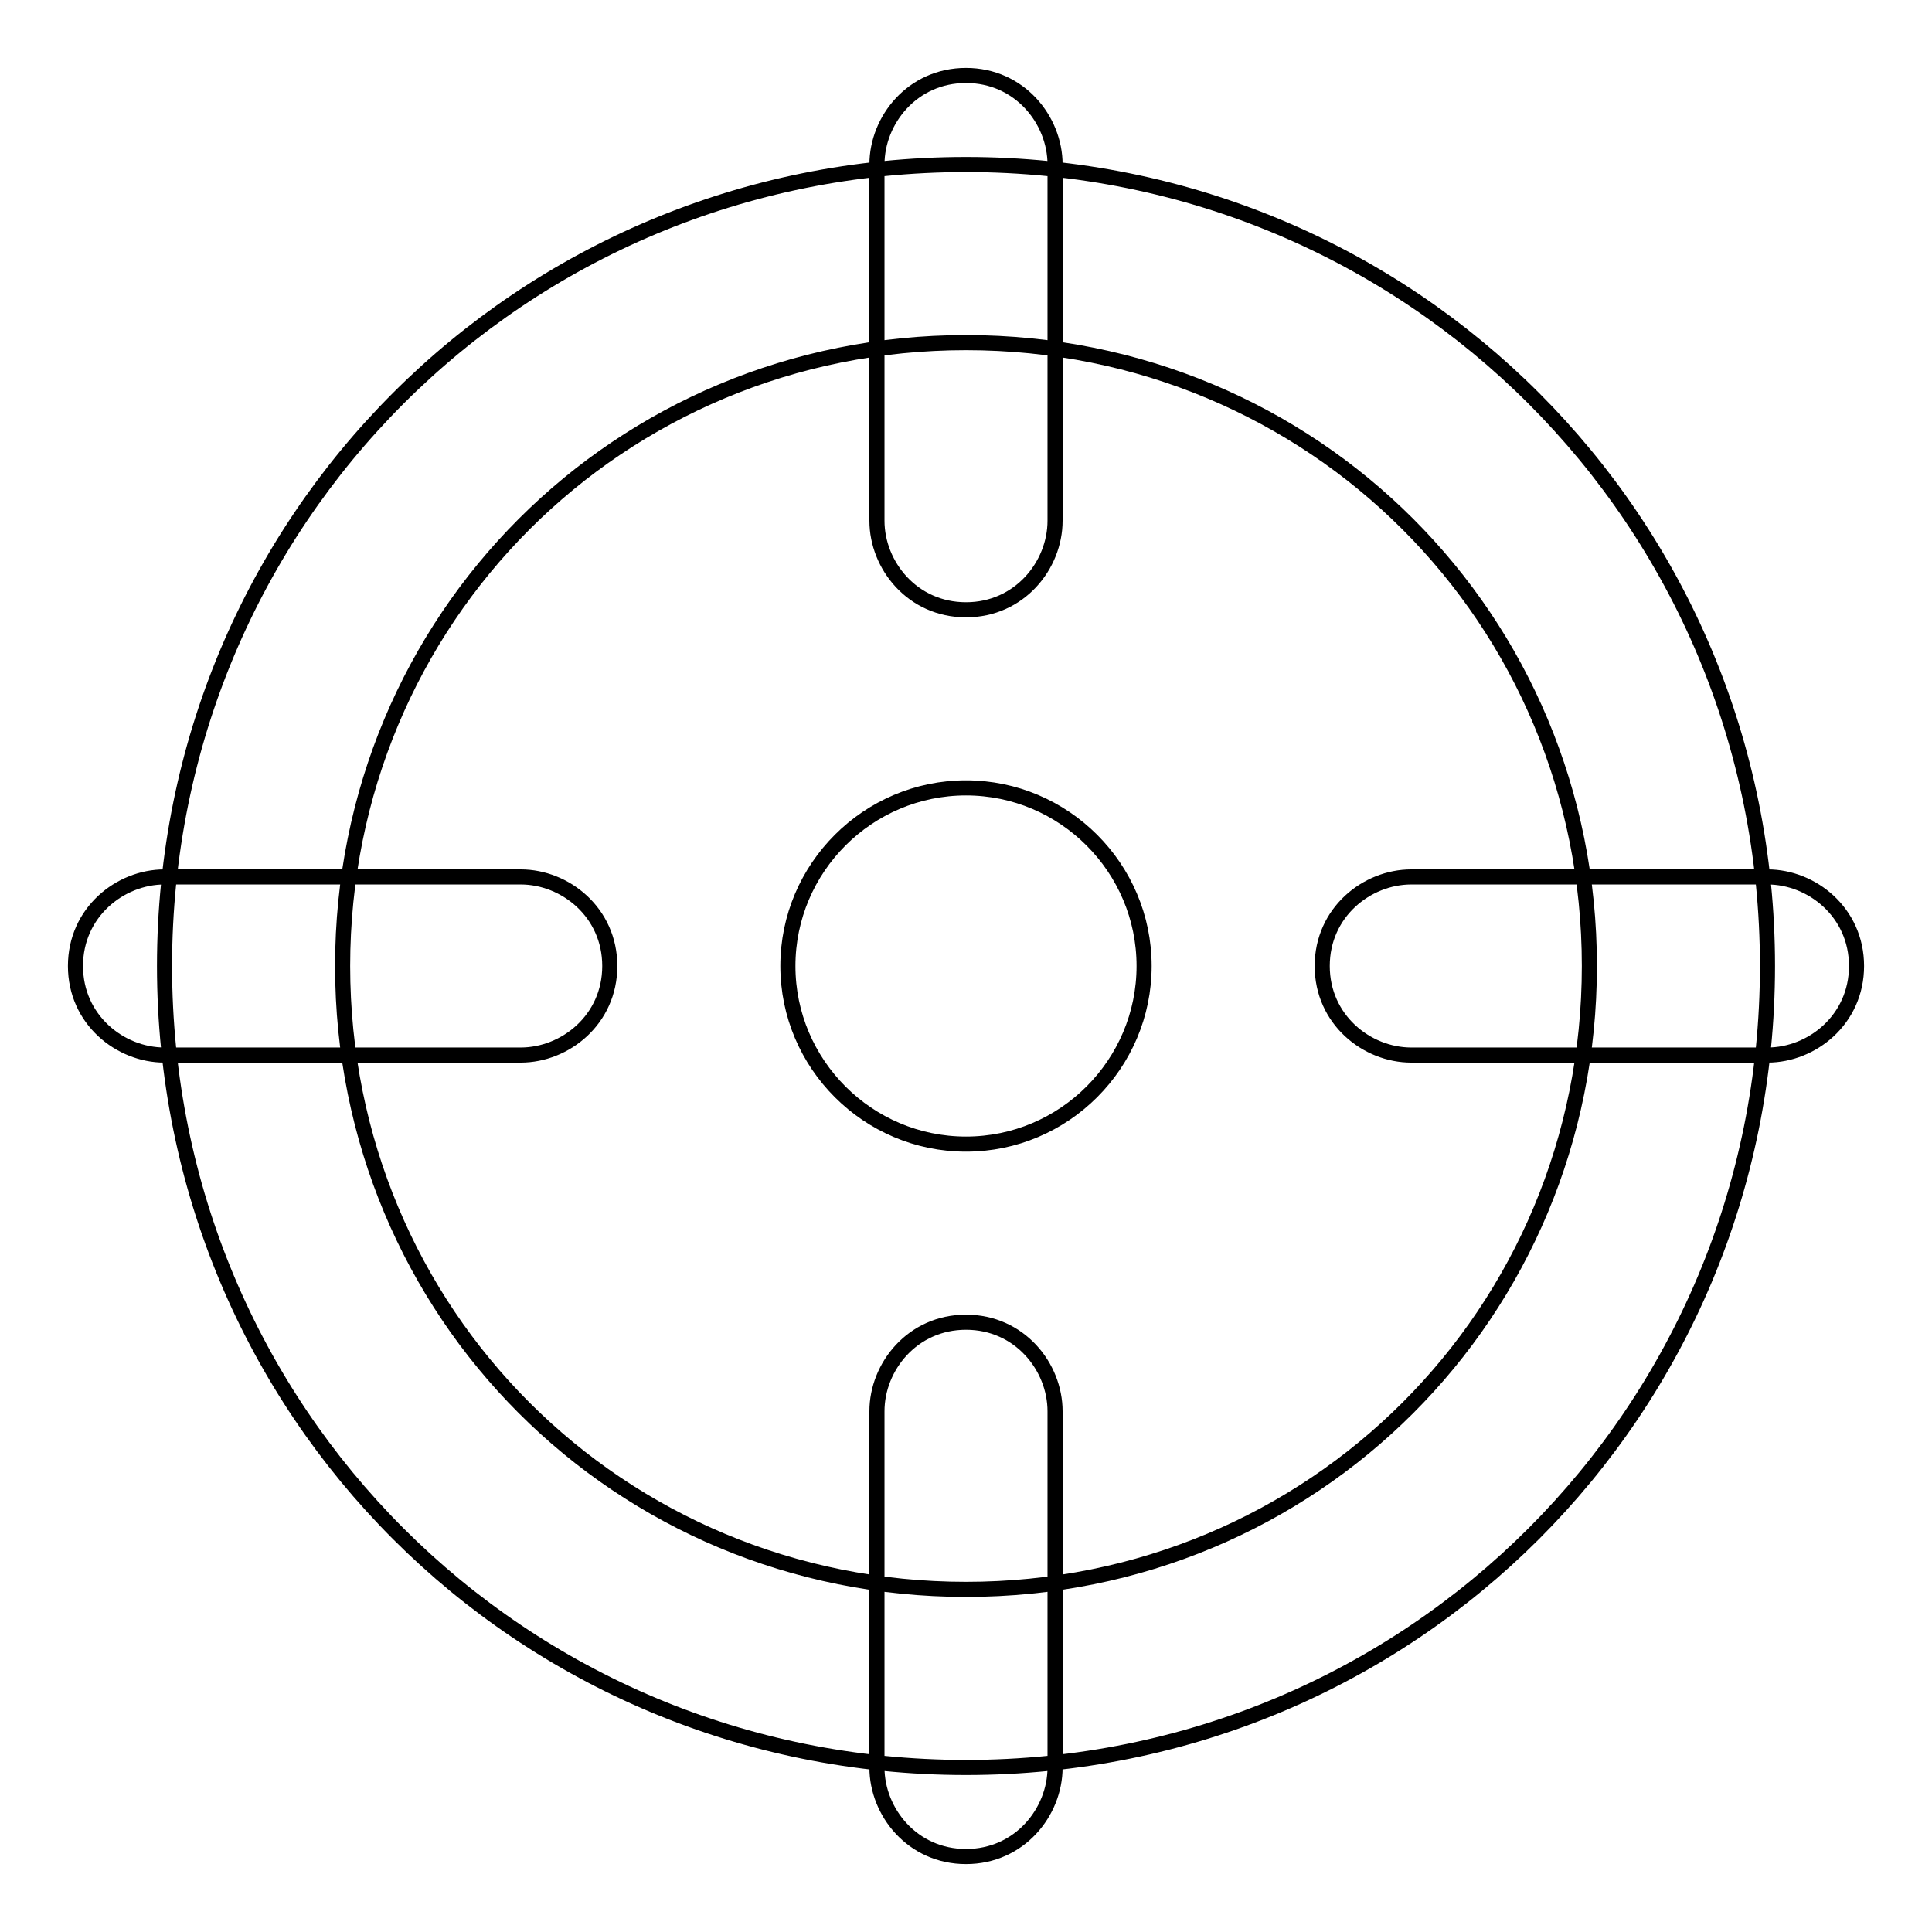 <?xml version="1.0" encoding="utf-8"?>
<!-- Svg Vector Icons : http://www.onlinewebfonts.com/icon -->
<!DOCTYPE svg PUBLIC "-//W3C//DTD SVG 1.1//EN" "http://www.w3.org/Graphics/SVG/1.1/DTD/svg11.dtd">
<svg version="1.1" xmlns="http://www.w3.org/2000/svg" xmlns:xlink="http://www.w3.org/1999/xlink" x="0px" y="0px" viewBox="0 0 256 256" enable-background="new 0 0 256 256" xml:space="preserve">
<g> <path stroke-width="2" fill-opacity="0" stroke="#000000"  d="M128,234.2C69,234.2,21.8,187,21.8,128C21.8,69,69,21.8,128,21.8c59,0,106.2,47.2,106.2,106.2 C234.2,187,187,234.2,128,234.2z M128,45.4C82,45.4,45.4,82,45.4,128c0,46,36.6,82.6,82.6,82.6c46,0,82.6-36.6,82.6-82.6 C210.6,82,174,45.4,128,45.4z M116.2,21.8c0-5.9,4.7-11.8,11.8-11.8s11.8,5.9,11.8,11.8V69c0,5.9-4.7,11.8-11.8,11.8 s-11.8-5.9-11.8-11.8V21.8z M116.2,187c0-5.9,4.7-11.8,11.8-11.8s11.8,5.9,11.8,11.8v47.2c0,5.9-4.7,11.8-11.8,11.8 s-11.8-5.9-11.8-11.8V187z M234.2,116.2c5.9,0,11.8,4.7,11.8,11.8s-5.9,11.8-11.8,11.8H187c-5.9,0-11.8-4.7-11.8-11.8 s5.9-11.8,11.8-11.8H234.2z M69,116.2c5.9,0,11.8,4.7,11.8,11.8s-5.9,11.8-11.8,11.8H21.8c-5.9,0-11.8-4.7-11.8-11.8 s5.9-11.8,11.8-11.8H69z M104.4,128c0,13,10.6,23.6,23.6,23.6c13,0,23.6-10.6,23.6-23.6c0,0,0,0,0,0c0-13-10.6-23.6-23.6-23.6 C115,104.4,104.4,115,104.4,128z"/></g>
</svg>